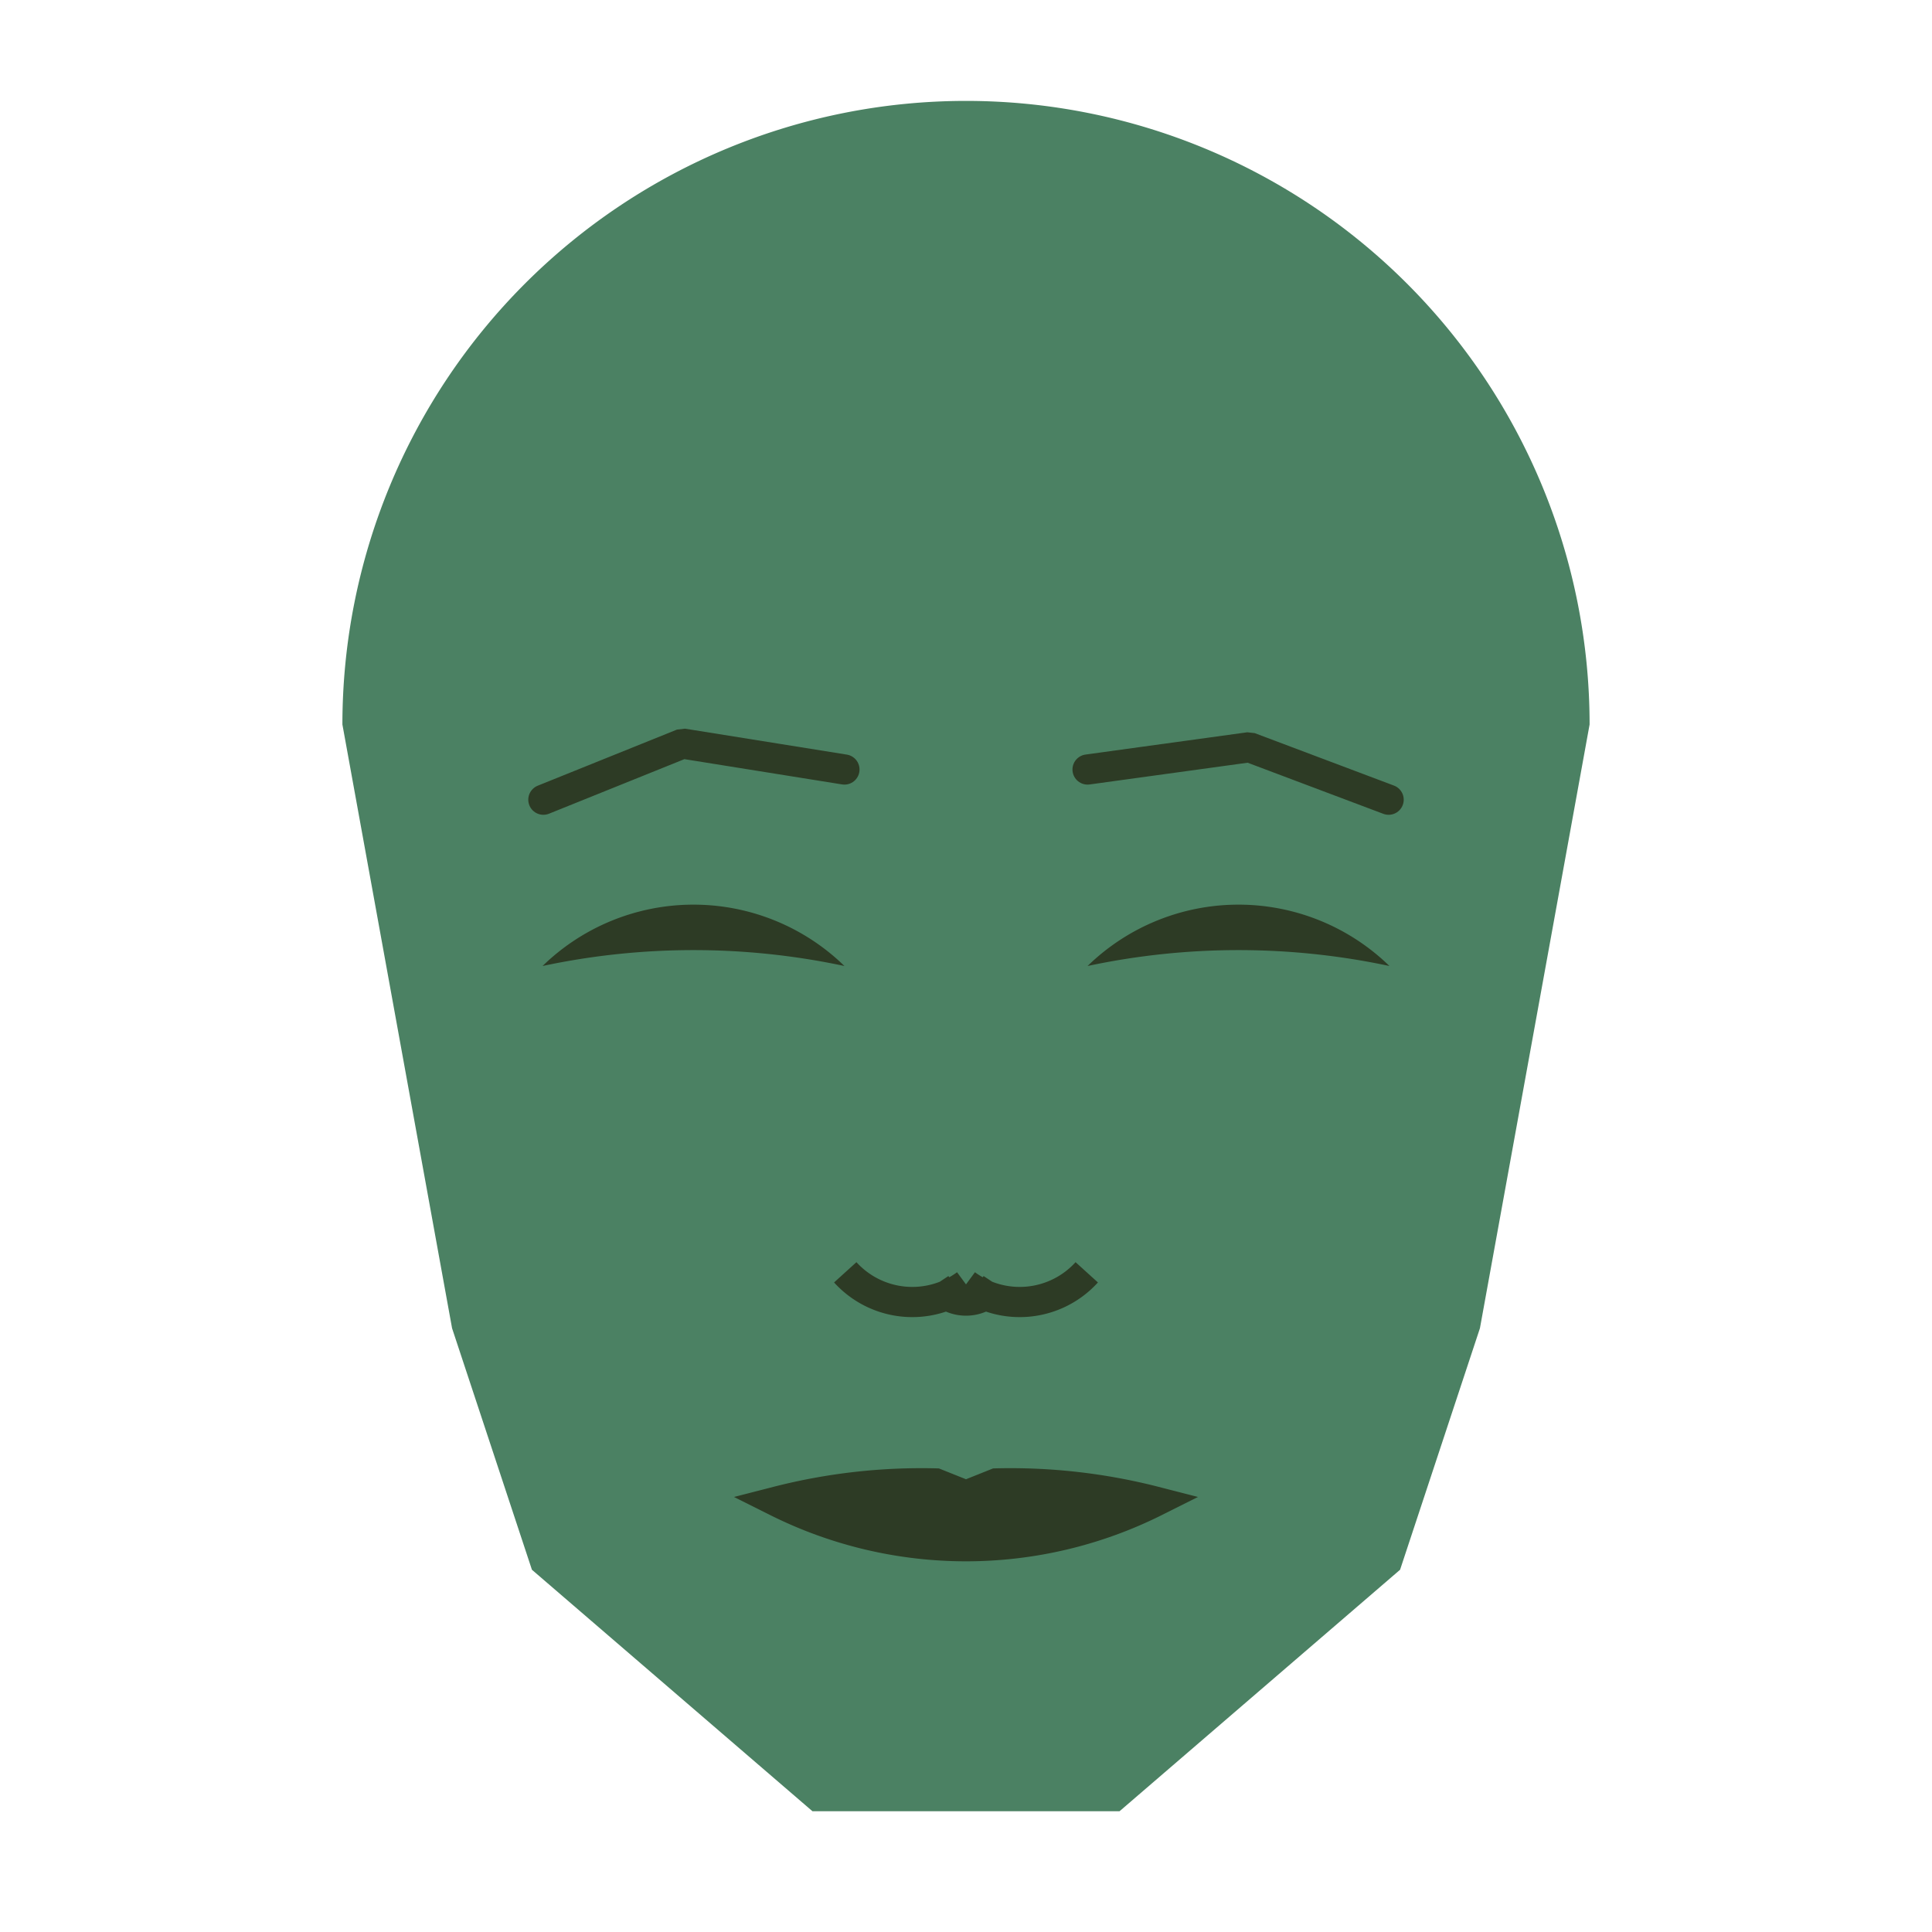 
<svg viewBox="0 0 320 320" xmlns="http://www.w3.org/2000/svg">

<g transform="translate(160,120)">
  <!-- head -->
  <path fill="#4b8163"
  d="M -103.287 0
  a 103.287 103.287 0 0 1 206.574 0
  L 85.123 100
  L 71.897 140
  L 25.429 180
  L -25.429 180
  L -71.897 140
  L -85.123 100
  " />

  <!-- eye -->
  <path fill="#2d3b25"
  d="M 20.135 40
  a 35.831 35.831 0 0 1 50 0
  a 120 120 0 0 0 -50 0
  " />

  <!-- other eye -->
  <path fill="#2d3b25" transform="scale(-1,1)"
  d="M 20.135 40
  a 35.831 35.831 0 0 1 50 0
  a 120 120 0 0 0 -50 0
  " />

  <!-- eye brow -->
  <path fill="none" stroke="#2d3b25" stroke-width="5"
  stroke-linecap="round" stroke-linejoin="bevel"
  d="M 20.135 7.455
  L 46.932 3.766
  L 70 12.455
  " />

  <!-- other eye brow -->
  <path fill="none" stroke="#2d3b25" stroke-width="5" transform="scale(-1,1)"
  stroke-linecap="round" stroke-linejoin="bevel"
  d="M 20.135 7.455
  L 46.932 3.16
  L 70 12.455
  " />

  <!-- nose -->
  <path fill="none" stroke="#2d3b25" stroke-width="5"
  d="M 0 97.735
  m -5 -5
  a 6 6 0 0 0 10 0
  m -5 0
  a 15 15 0 0 0 20 -2
  m -20 2
  a 15 15 0 0 1 -20 -2
  " />

  <!-- mouth -->
  <path fill="#2d3b25" stroke="#2d3b25" stroke-width="5"
  stroke-linejoin="miter"
  d="M 0 128.703
  m -31.324 0
  a 70 70 0 0 0 62.648 0
  a 96.324 96.324 0 0 0 -26.324 -3
  l -5 2
  l -5 -2
  a 96.324 96.324 0 0 0 -26.324 3
  a 70 70 0 0 0 62.648 0
  "
  />

</g>

</svg>
